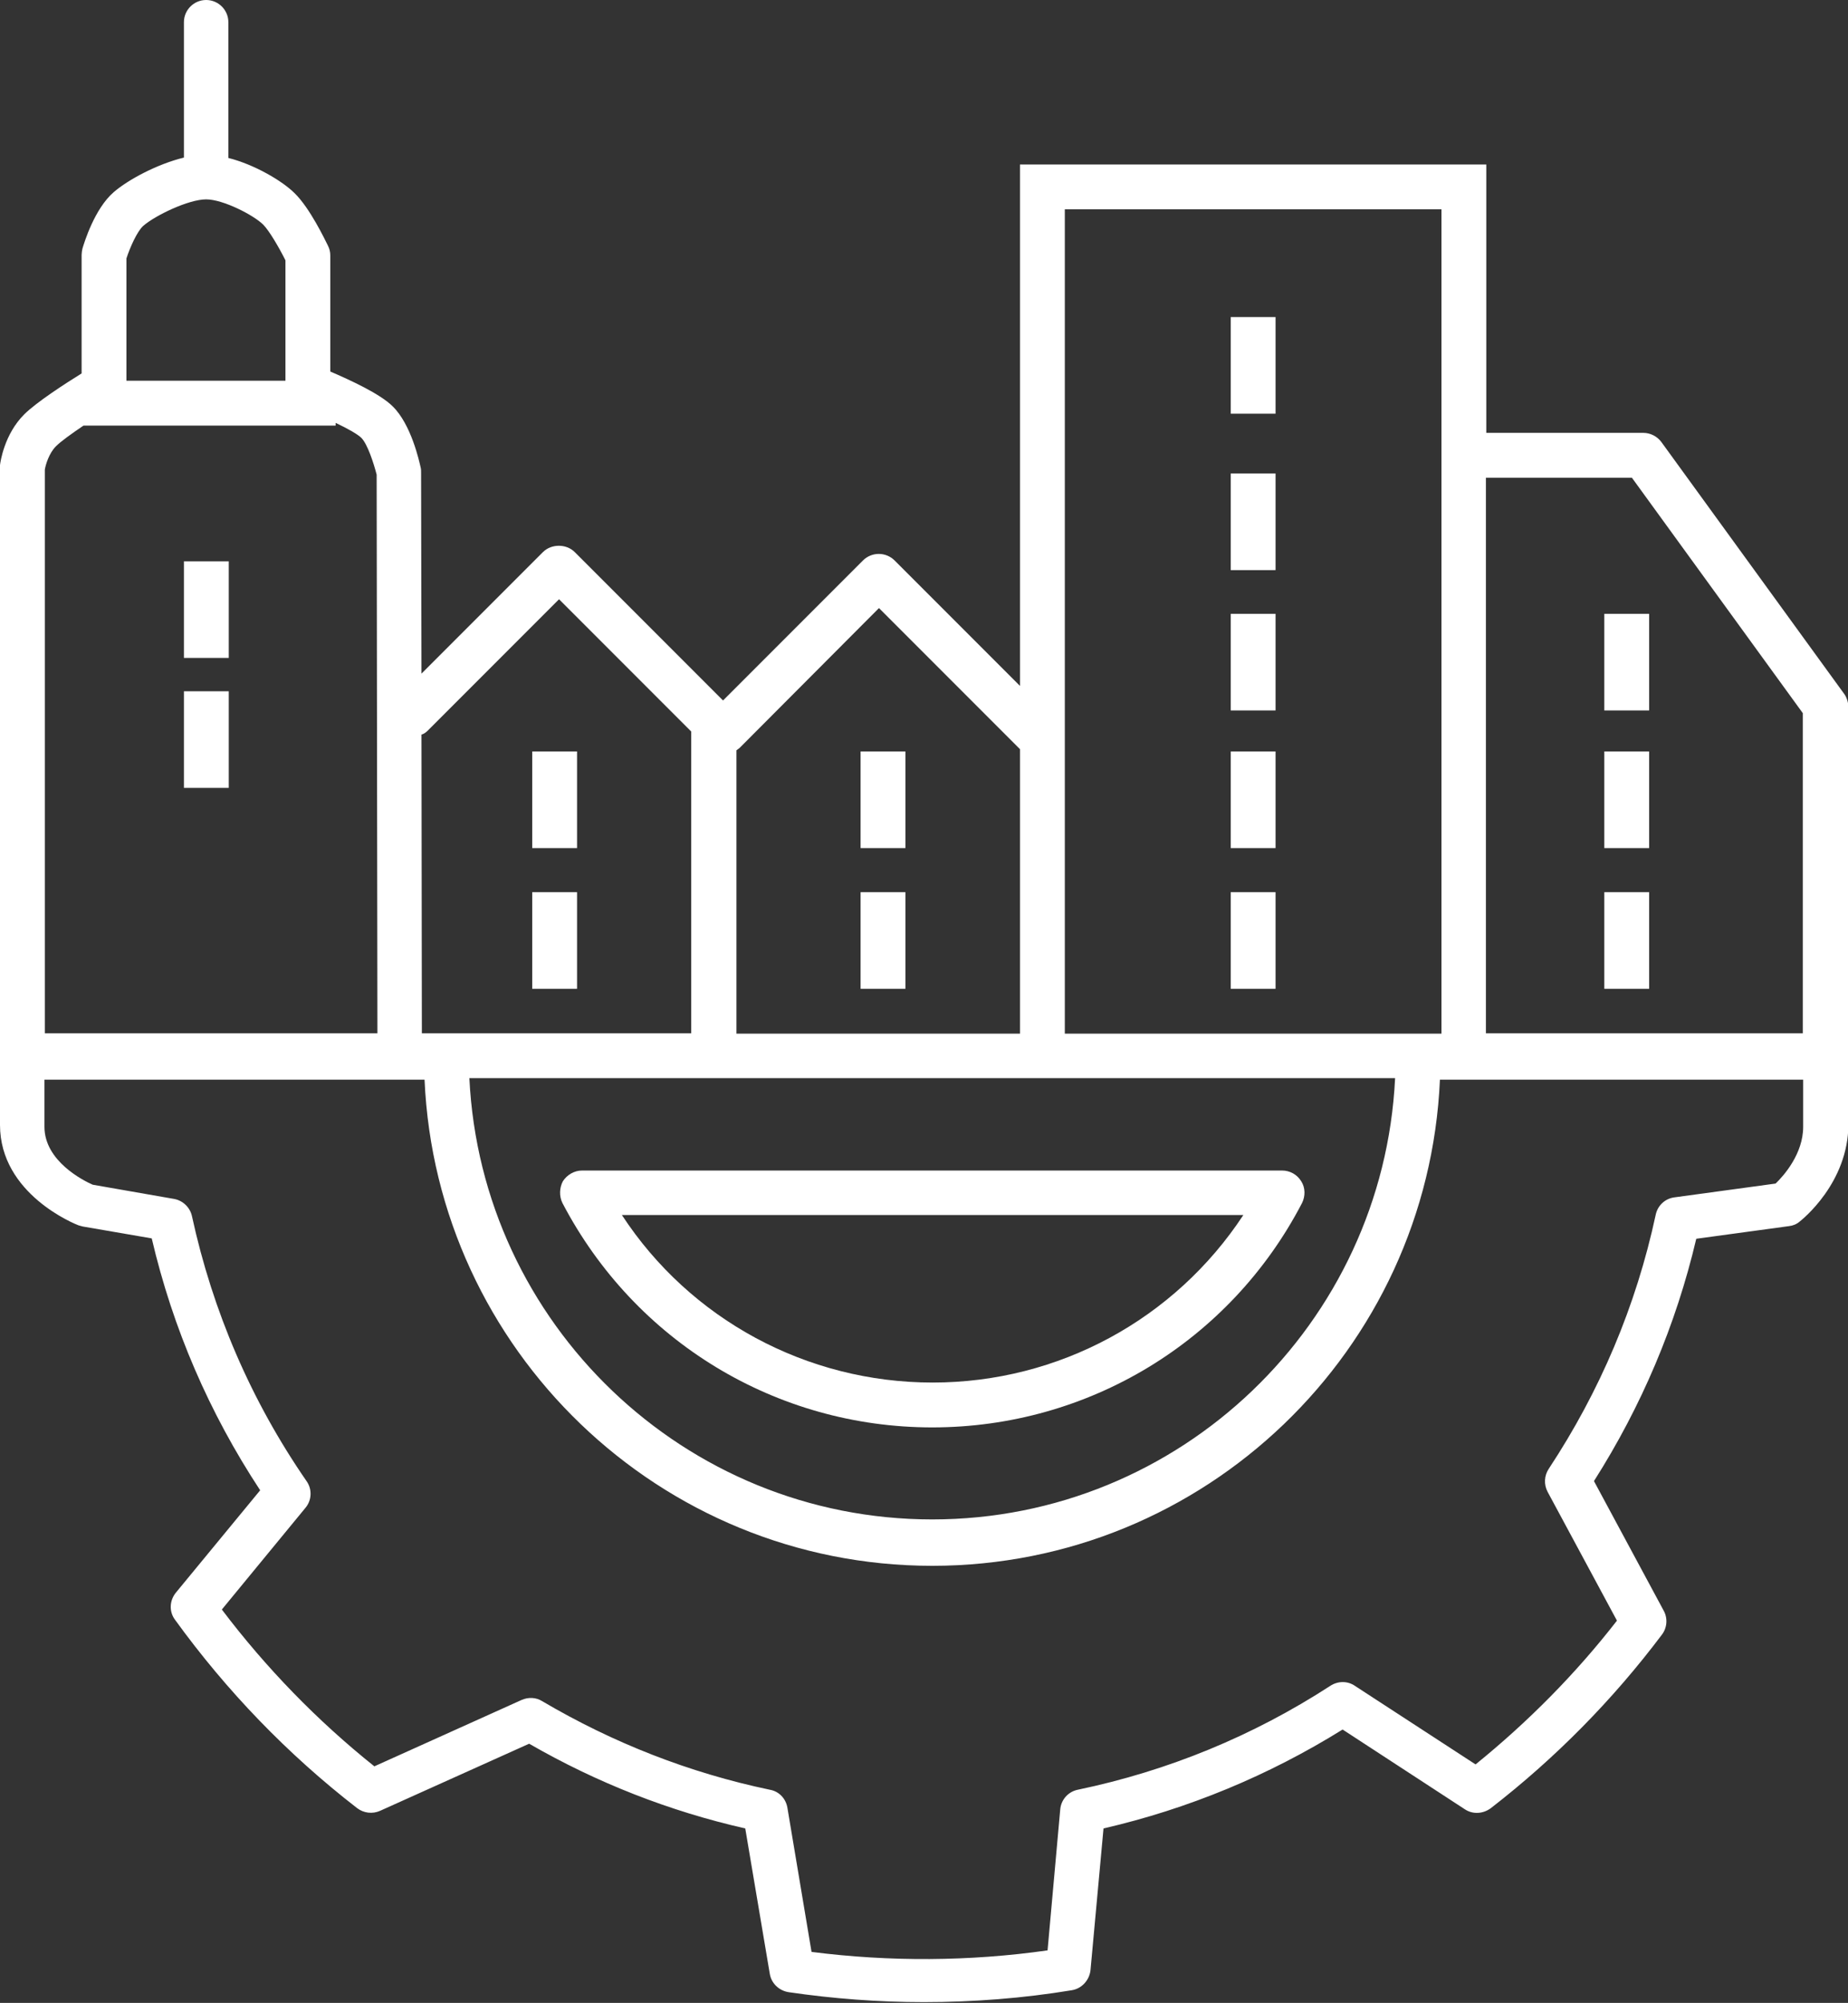 <?xml version="1.0" encoding="utf-8"?>
<!-- Generator: Adobe Illustrator 27.2.0, SVG Export Plug-In . SVG Version: 6.00 Build 0)  -->
<svg version="1.1" id="Layer_1" xmlns="http://www.w3.org/2000/svg" xmlns:xlink="http://www.w3.org/1999/xlink" x="0px" y="0px"
	 viewBox="0 0 482.3 522.4" style="enable-background:new 0 0 482.3 522.4;" xml:space="preserve">
<rect x="0" y="0" width="482.3" height="522.4" fill="#333333" stroke="none"/>
<style type="text/css">
	.st0{fill:#FFFFFF;}
</style>
<g>
	<path class="st0" d="M146.8,313.8c18.9,36.1,55.8,58.5,96.5,58.5s77.7-22.4,96.5-58.5c0.9-1.8,0.9-4-0.2-5.7c-1.1-1.8-3-2.8-5-2.8
		H151.9c-2,0-3.9,1.1-5,2.8C146,309.8,145.9,312,146.8,313.8z M324.5,316.9c-17.9,27.2-48.2,43.7-81.1,43.7s-63.3-16.5-81.1-43.7
		H324.5z"/>
	<path class="st0" d="M481.1,180.7l-47.5-65.4c-1.1-1.5-2.9-2.4-4.7-2.4h-41v-70H266.2v136l-32.7-32.7c-2.3-2.3-6-2.3-8.3,0
		l-36.5,36.5L150,144c-2.2-2.2-6.1-2.2-8.3,0L110,175.7l-0.1-52.5c0-0.4,0-0.8-0.1-1.2c-0.4-1.8-2.5-11.3-7.3-16
		c-3.3-3.3-11.2-6.9-16.3-9.1V66.6c0-0.9-0.2-1.7-0.6-2.5c-0.8-1.6-4.7-9.8-8.7-13.7c-3.2-3.2-10.5-7.5-17.3-9.2V5.8
		C59.6,2.6,57,0,53.8,0C50.6,0,48,2.6,48,5.8v35.3c-7,1.7-14.6,5.8-18.3,9c-5,4.3-7.7,13.1-8.2,14.8c-0.1,0.5-0.2,1.1-0.2,1.6v30.9
		c-4.2,2.6-11.8,7.5-15,10.7c-5.2,5.2-6.2,12.4-6.3,13.2c0,0.2,0,0.5,0,0.7v171.4c0,18.1,19.7,25.9,20.5,26.2
		c0.4,0.1,0.7,0.2,1.1,0.3l18,3.1c5.5,23.5,15,45.5,28.3,65.7l-22,26.7c-1.7,2.1-1.8,5-0.2,7.1c13.4,18.5,29.4,35.1,47.5,49.1
		c1.7,1.3,4,1.6,6,0.7l38.9-17.5c17.7,10.2,36.6,17.6,56.4,22.1l6.4,37.9c0.4,2.5,2.4,4.4,4.9,4.8c11.6,1.7,23.4,2.6,35.3,2.6
		c12.9,0,25.9-1,38.6-3.1c2.6-0.4,4.6-2.6,4.9-5.2l3.4-37c22.1-5.1,43.1-13.8,62.4-25.8l31.9,20.8c2.1,1.4,4.8,1.2,6.8-0.3
		c16.8-13,31.8-28.2,44.6-45.2c1.4-1.8,1.6-4.3,0.5-6.3L416,386.3c12.4-19.5,21.4-40.7,26.7-63.2l24.2-3.3c1-0.1,2-0.5,2.8-1.2
		c0.5-0.4,12.7-10,12.7-25.4v-109C482.3,182.9,481.9,181.7,481.1,180.7z M425.9,124.6l44.6,61.4v83.5h-82.7V124.6H425.9z
		 M376.2,54.6v215h-98.3V193l0,0V54.6H376.2z M364.1,281.2c-3.1,64-56.1,115.1-120.8,115.1s-117.7-51.1-120.8-115.1H364.1z
		 M229.4,158.6l36.8,36.8v74.2h-74v-73.9c0.3-0.2,0.5-0.4,0.8-0.6L229.4,158.6z M111.7,190.5l34.2-34.2l34.5,34.5v78.7h-70.3
		l-0.1-77.9C110.7,191.4,111.2,191,111.7,190.5z M37.4,58.9c3.1-2.7,11.8-6.9,16.4-6.9c4.4,0,12.4,4.1,14.9,6.6
		c1.6,1.6,4.2,6.1,5.8,9.3v31.4H33V67.4C33.9,64.6,35.8,60.3,37.4,58.9z M14.6,116.4c1.3-1.3,4.1-3.3,7.2-5.4h65.8v-0.7
		c3.2,1.5,5.8,3,6.7,3.9c1.6,1.6,3.2,6.5,4,9.6l0.2,145.7H11.7v-147C11.9,121.2,12.8,118.2,14.6,116.4z M463.4,308.7l-26.4,3.6
		c-2.4,0.3-4.4,2.1-4.9,4.6c-5.1,23.7-14.5,45.9-27.9,66.2c-1.2,1.8-1.3,4.1-0.3,6l18.1,33.6c-10.8,13.9-23.2,26.4-36.9,37.5
		l-31.5-20.5c-1.9-1.3-4.4-1.3-6.4,0c-20.2,13.1-42.4,22.2-65.9,27.1c-2.5,0.5-4.4,2.6-4.6,5.2l-3.3,36.7c-20.3,2.9-41.3,3-61.6,0.4
		l-6.3-37.6c-0.4-2.4-2.2-4.3-4.6-4.7c-21-4.4-40.9-12.2-59.4-23.1c-1.6-1-3.6-1.1-5.4-0.3l-38.4,17.3
		c-14.9-11.9-28.3-25.7-39.8-40.9l21.8-26.5c1.7-2,1.8-4.9,0.3-7c-14.5-21-24.5-44.3-29.9-69.1c-0.5-2.3-2.4-4.1-4.7-4.5L24.2,309
		c-2.3-1-12.6-6.1-12.6-15.1v-12.3h99.2c3.1,70.4,61.3,126.8,132.5,126.8s129.4-56.3,132.5-126.8h94.8v12.3
		C470.6,300.9,465.6,306.6,463.4,308.7z"/>
	<rect x="48" y="146.4" class="st0" width="11.7" height="25.2"/>
	<rect x="48" y="180.3" class="st0" width="11.7" height="25.2"/>
	<rect x="138.9" y="196" class="st0" width="11.7" height="25.2"/>
	<rect x="138.9" y="232.7" class="st0" width="11.7" height="25.2"/>
	<rect x="224.6" y="196" class="st0" width="11.7" height="25.2"/>
	<rect x="224.6" y="232.7" class="st0" width="11.7" height="25.2"/>
	<rect x="321.2" y="196" class="st0" width="11.7" height="25.2"/>
	<rect x="321.2" y="232.7" class="st0" width="11.7" height="25.2"/>
	<rect x="321.2" y="123.5" class="st0" width="11.7" height="25.2"/>
	<rect x="321.2" y="82.7" class="st0" width="11.7" height="25.2"/>
	<rect x="321.2" y="160.1" class="st0" width="11.7" height="25.2"/>
	<rect x="418.7" y="196" class="st0" width="11.7" height="25.2"/>
	<rect x="418.7" y="232.7" class="st0" width="11.7" height="25.2"/>
	<rect x="418.7" y="160.1" class="st0" width="11.7" height="25.2"/>
</g>
</svg>
